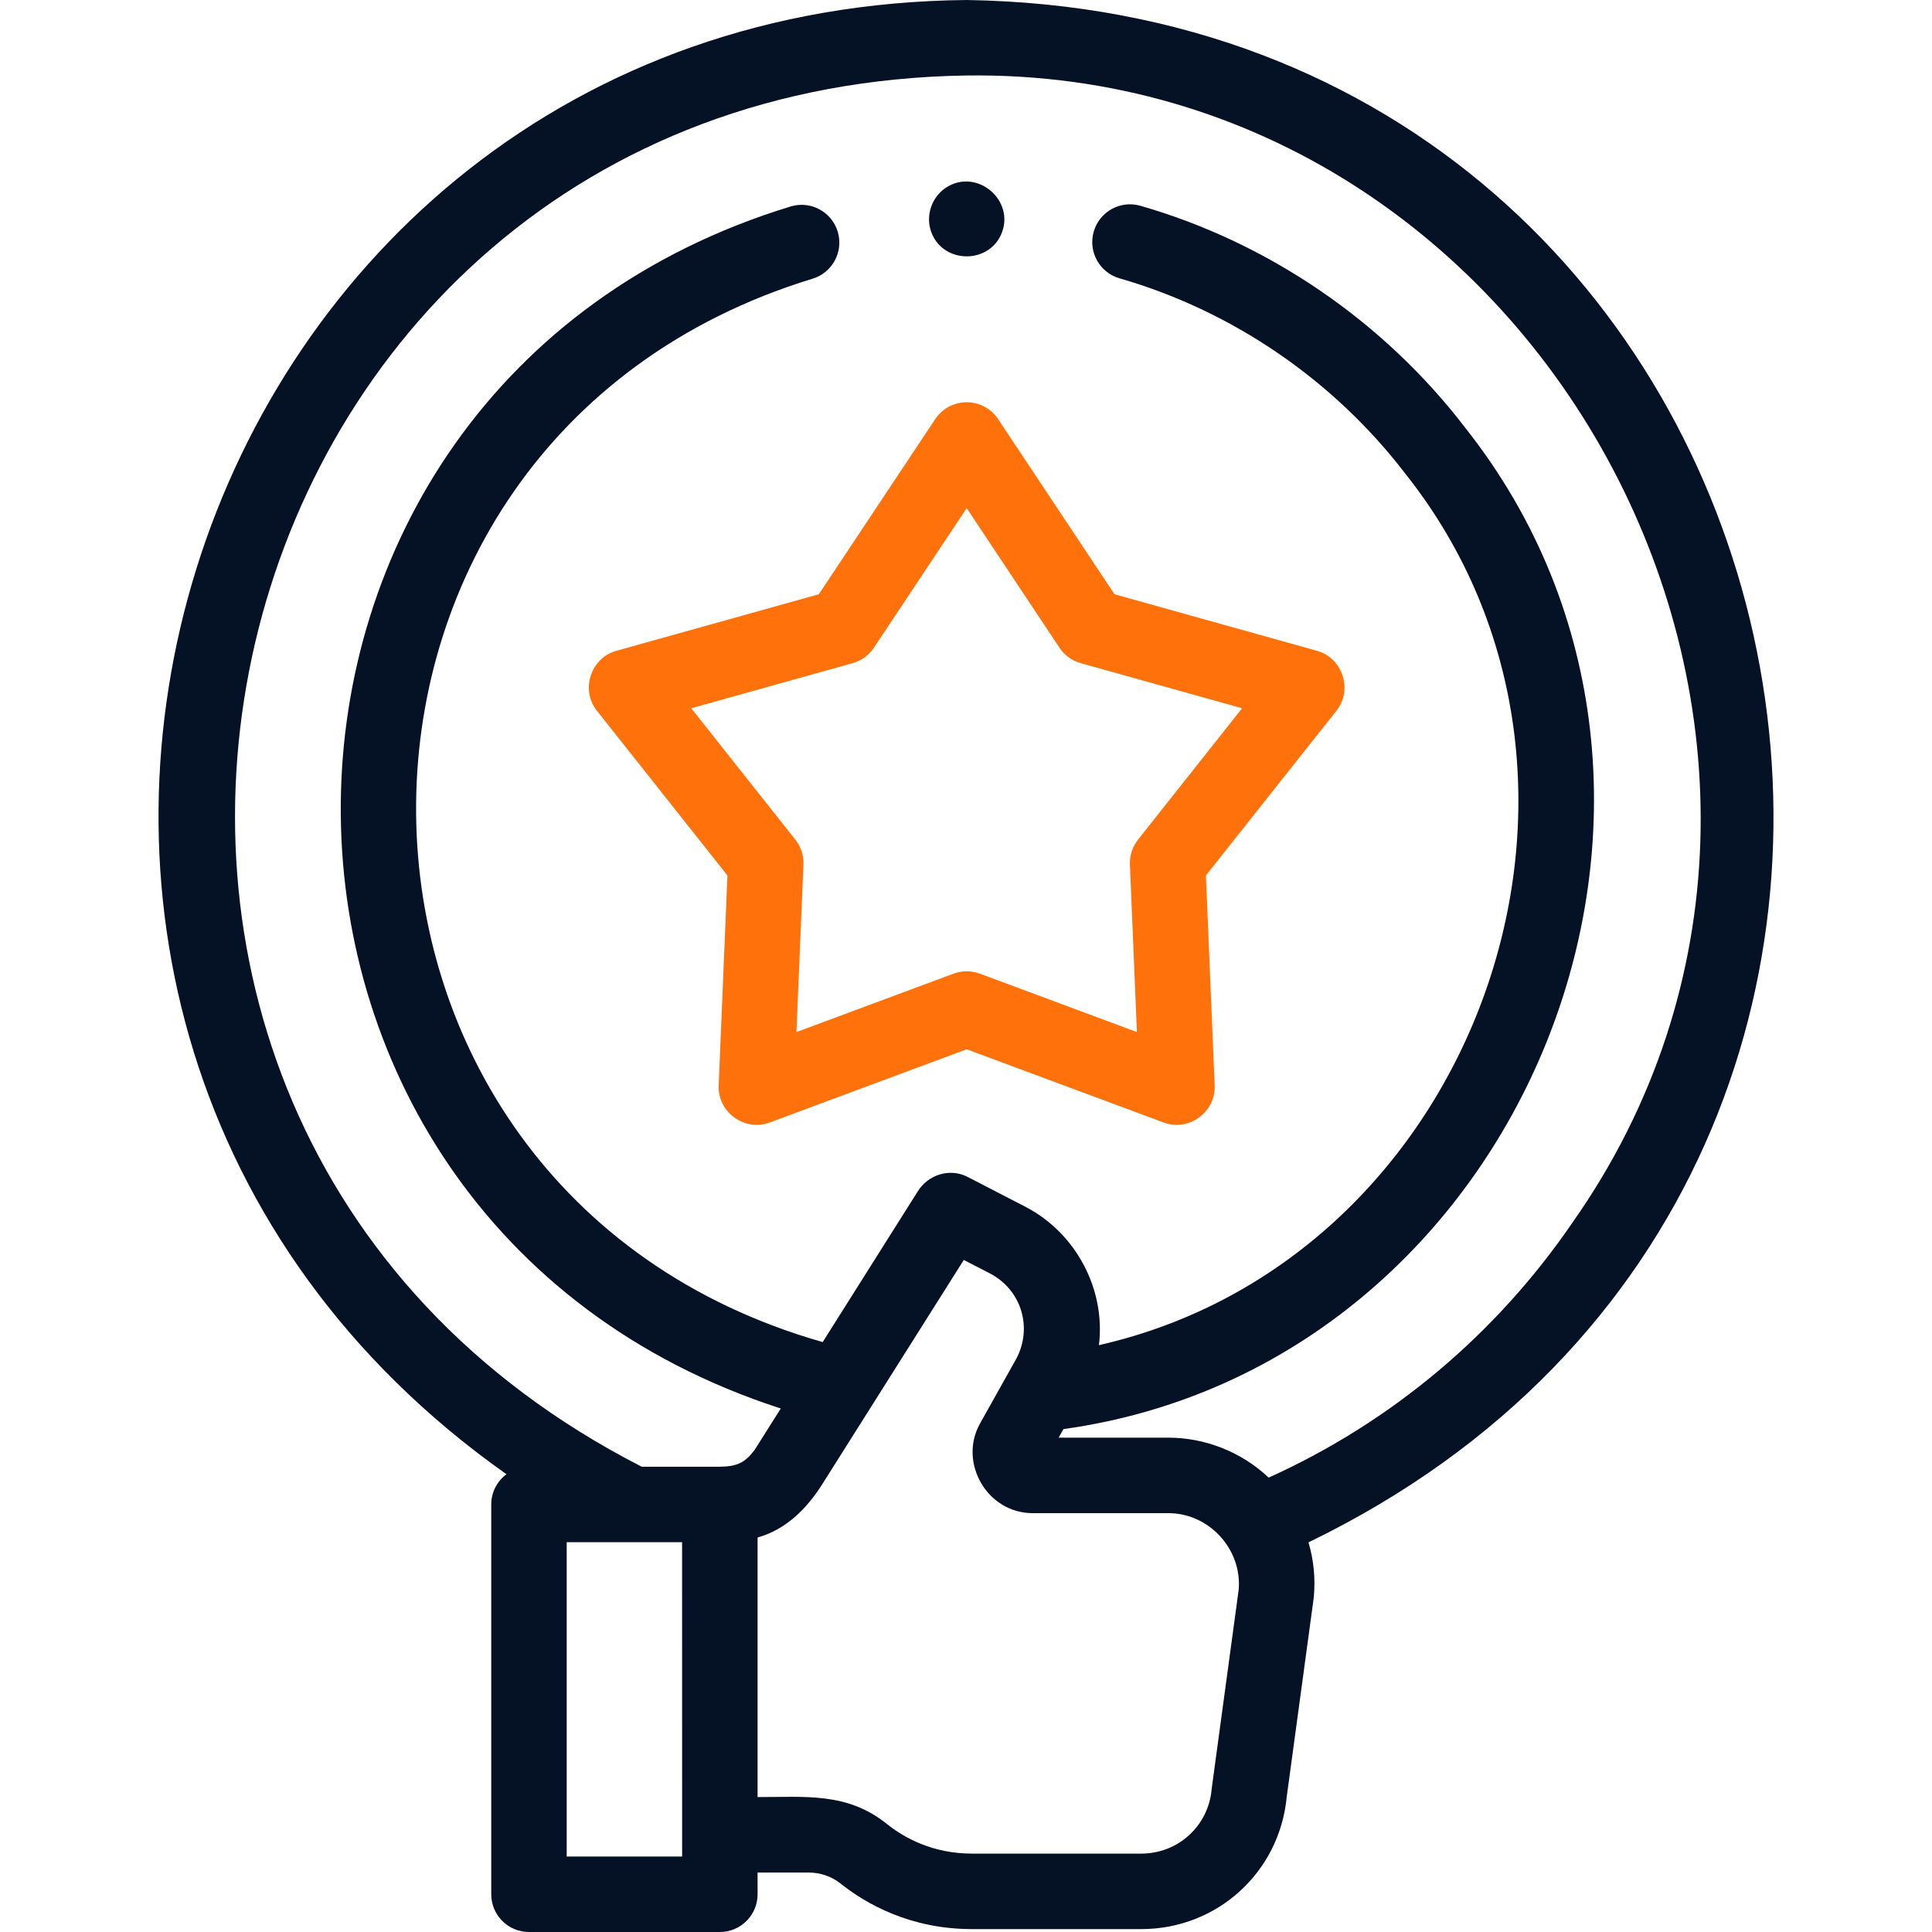 <svg width="56" height="56" viewBox="0 0 56 56" fill="none" xmlns="http://www.w3.org/2000/svg">
<path d="M28.02 0C5.025 0.216 -4.075 29.488 14.68 42.731C14.413 42.93 14.239 43.248 14.239 43.608V54.906C14.239 55.51 14.728 56 15.332 56H20.866C21.47 56 21.959 55.51 21.959 54.906V54.276H23.43C23.771 54.276 24.099 54.387 24.349 54.584C25.11 55.192 26.392 55.916 28.175 55.916H33.08C35.284 55.916 37.092 54.267 37.297 52.076L38.077 46.328C38.079 46.311 38.081 46.293 38.083 46.276C38.13 45.737 38.076 45.208 37.927 44.706C60.465 33.799 53.089 0.391 28.02 0ZM16.426 53.812V44.701H19.771L19.772 53.812H16.426ZM35.906 46.063L35.127 51.806C35.124 51.823 35.122 51.84 35.121 51.858C35.028 52.924 34.15 53.728 33.08 53.728H28.175C27.025 53.728 26.202 53.264 25.709 52.871C24.557 51.941 23.337 52.092 21.959 52.089V44.565C22.787 44.334 23.396 43.719 23.841 43.009C24.091 42.615 27.936 36.52 27.936 36.52L28.702 36.915C29.603 37.392 29.93 38.462 29.469 39.364L28.402 41.269C27.777 42.401 28.616 43.859 29.929 43.859H33.863C35.039 43.859 35.994 44.891 35.906 46.063ZM45.577 35.44C43.359 38.681 40.327 41.223 36.773 42.83C35.993 42.091 34.937 41.671 33.863 41.671H30.685L30.824 41.423C44.21 39.564 50.892 23.048 42.481 12.413C40.12 9.324 36.773 7.034 33.056 5.965C32.475 5.798 31.869 6.133 31.702 6.714C31.535 7.295 31.871 7.901 32.451 8.068C35.721 9.008 38.665 11.023 40.743 13.741C47.797 22.631 42.794 36.512 31.853 38.99C32.051 37.373 31.19 35.753 29.747 34.992L28.048 34.114C27.522 33.842 26.881 34.054 26.586 34.558L23.846 38.901C8.293 34.467 8.075 12.819 23.541 8.082C24.12 7.913 24.454 7.306 24.285 6.726C24.116 6.146 23.509 5.812 22.929 5.981C5.668 11.246 5.486 35.275 22.631 40.826L21.87 42.032C21.581 42.409 21.355 42.507 20.857 42.514H18.602C-1.377 32.297 5.549 2.52 28.02 2.188C44.851 1.968 55.257 21.693 45.577 35.44Z" fill="#051226"/>
<path d="M28.02 11.659C27.653 11.659 27.311 11.842 27.109 12.147L23.734 17.225L17.862 18.865C17.123 19.071 16.821 19.995 17.299 20.598L21.085 25.376L20.831 31.467C20.799 32.234 21.584 32.807 22.305 32.538L28.02 30.414L33.734 32.538C34.455 32.807 35.24 32.234 35.208 31.467L34.954 25.376L38.74 20.598C39.218 19.995 38.916 19.071 38.177 18.865L32.305 17.225L28.93 12.147C28.728 11.842 28.386 11.659 28.02 11.659ZM31.325 19.222L36.003 20.529L32.987 24.336C32.824 24.542 32.74 24.799 32.751 25.061L32.954 29.915L28.401 28.222C28.155 28.131 27.884 28.131 27.639 28.222L23.085 29.915L23.288 25.061C23.299 24.799 23.215 24.542 23.052 24.336L20.036 20.529L24.714 19.222C24.967 19.151 25.186 18.992 25.331 18.774L28.02 14.728L30.709 18.774C30.854 18.992 31.072 19.151 31.325 19.222Z" fill="#FF710A"/>
<path d="M27.01 6.77C27.381 7.66 28.688 7.648 29.038 6.748C29.402 5.811 28.356 4.905 27.481 5.401C27.007 5.669 26.8 6.267 27.01 6.77Z" fill="#051226"/>
</svg>
